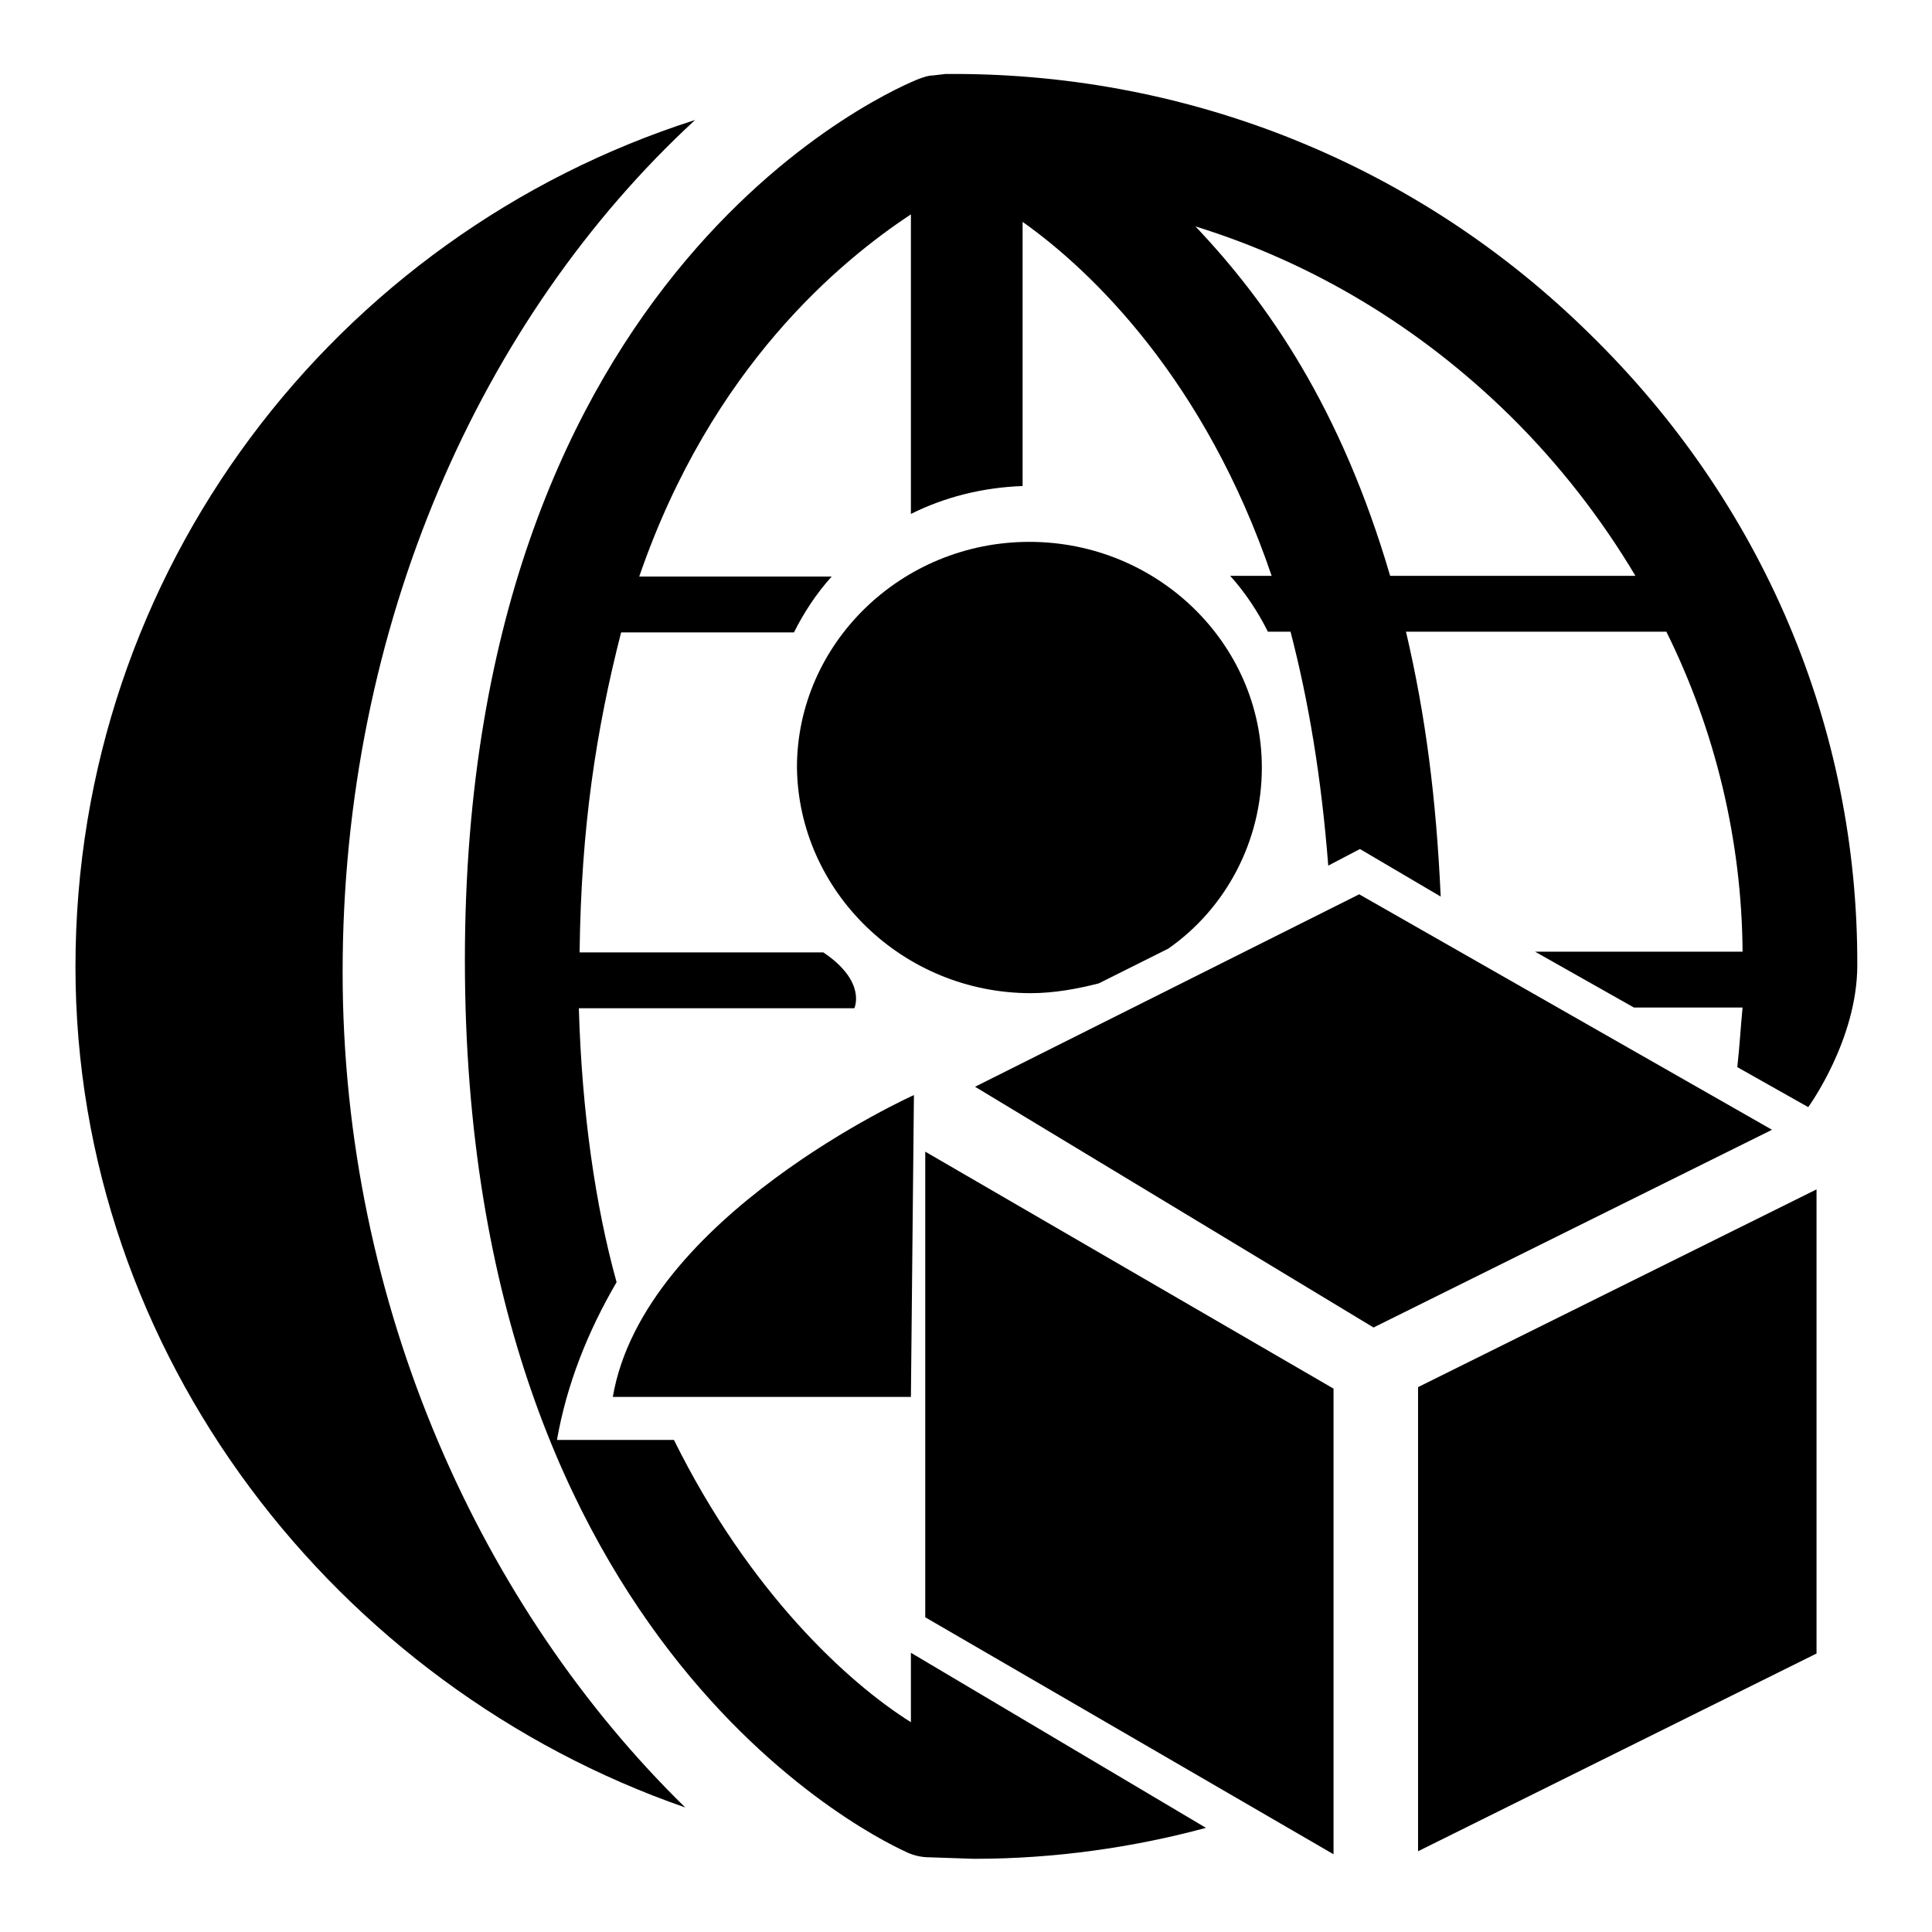 <?xml version="1.0" encoding="utf-8"?>
<!-- Svg Vector Icons : http://www.onlinewebfonts.com/icon -->
<!DOCTYPE svg PUBLIC "-//W3C//DTD SVG 1.1//EN" "http://www.w3.org/Graphics/SVG/1.1/DTD/svg11.dtd">
<svg version="1.1" xmlns="http://www.w3.org/2000/svg" xmlns:xlink="http://www.w3.org/1999/xlink" x="0px" y="0px" viewBox="0 0 256 256" enable-background="new 0 0 256 256" xml:space="preserve">
<g><g><path fill="#000000" d="M210.7,44.3C188.1,22,158,9.8,126.4,9.8c-0.4,0-0.7,0-1.1,0l-1.7,0.2c-0.6,0-1.1,0.2-1.7,0.4c-2.4,0.9-60.3,24.5-60.3,116.8c0,92.1,56.3,117.2,58.7,118.3c0.9,0.4,1.9,0.6,2.8,0.6l5.9,0.2h0.2c10.5,0,21-1.5,30.6-4.1L120.7,219v9.2c-8.3-5.2-21.4-17.2-31.4-37.4H73.8c1.3-7.4,4.1-14.4,7.9-20.9c-2.8-10.1-4.6-22.5-5-36.3h36.5c0,0,1.7-3.5-4.1-7.4H76.8c0.2-16.6,2.2-29.5,5.5-42.4h22.9c1.3-2.6,3-5.2,5-7.4H84.7c9.6-27.9,26.8-41.9,36-48v39.7c4.4-2.2,9.4-3.5,14.8-3.7V29.4c9.2,6.5,24.2,21,33,46.9H163c2,2.2,3.7,4.8,5,7.4h3c2.4,9.2,4.1,19.4,5,31l4.2-2.2l10.7,6.3c-0.6-13.1-2-24-4.6-35.1h33.6c0.4,0,0.6,0,0.9,0c6.5,13.1,10,27.7,10.1,42.4h-27.5l13.1,7.4h14.4c-0.2,1.9-0.4,5.3-0.7,7.9l9.4,5.3c0,0,6.5-8.9,6.5-18.8C246.2,96.4,233.6,66.7,210.7,44.3z M184.2,76.3c-6.5-22.2-16.2-36.2-25.8-46.3c15.5,4.8,29.7,13.3,41.7,25.1c6.6,6.5,12.2,13.8,16.6,21.2H184.2z"/><path fill="#000000" d="M92.1,15.9C44.5,31.1,10,75.5,10,128.1c0,51.5,34.7,95.4,80.8,111.4c-26.8-26.2-45.4-66.2-45.4-110.7C45.4,82.9,63.7,42.1,92.1,15.9z"/><path fill="#000000" d="M122.6,214.3l54.1,31.4V184l-54.1-31.4V214.3z M180.1,118.5L129.2,144l52.8,31.9l52.8-26.2L180.1,118.5z M187.9,183.8v61.5l52.8-26.2l0,0v-61.5L187.9,183.8z"/><path fill="#000000" d="M136.6,131.6c3.1,0,6.3-0.6,9-1.3l9.2-4.6c7.6-5.3,12.4-14.2,12.4-24c0-16.4-13.8-29.9-30.8-29.9c-17,0-30.8,13.5-30.8,29.9C105.8,118.1,119.6,131.6,136.6,131.6z"/><path fill="#000000" d="M121.1,145.1c0,0-35.8,16.1-39.9,40h39.5L121.1,145.1z"/></g></g>
</svg>